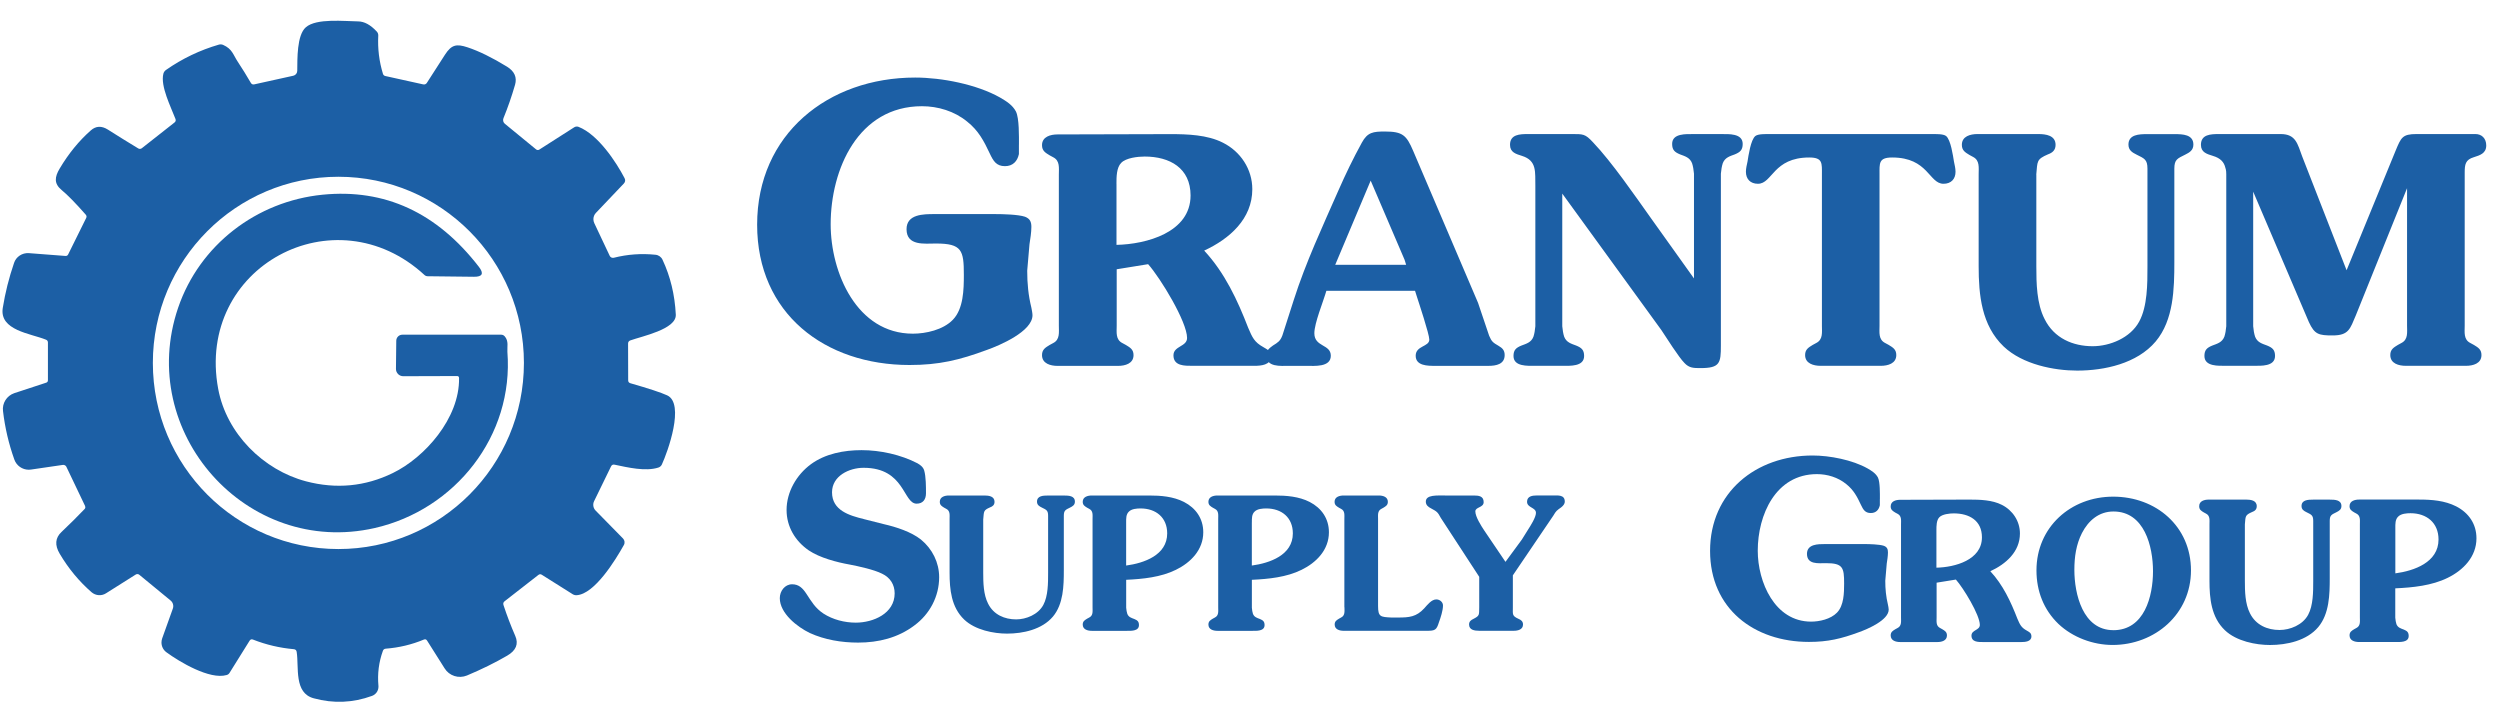 <?xml version="1.0" encoding="UTF-8"?>
<!DOCTYPE svg PUBLIC "-//W3C//DTD SVG 1.1//EN" "http://www.w3.org/Graphics/SVG/1.1/DTD/svg11.dtd">
<!-- Creator: CorelDRAW -->
<svg xmlns="http://www.w3.org/2000/svg" xml:space="preserve" width="0.737in" height="0.213in" version="1.1" style="shape-rendering:geometricPrecision; text-rendering:geometricPrecision; image-rendering:optimizeQuality; fill-rule:evenodd; clip-rule:evenodd"
viewBox="0 0 736.66 213.33"
 xmlns:xlink="http://www.w3.org/1999/xlink"
 xmlns:xodm="http://www.corel.com/coreldraw/odm/2003">
 <defs>
  <style type="text/css">
   <![CDATA[
    .fil0 {fill:#1C5FA5;fill-rule:nonzero}
   ]]>
  </style>
 </defs>
 <g id="Layer_x0020_1">
  <g id="_1269657527856">
   <path class="fil0" d="M24.38 149.39l-5.52 -11.56c-0.17,-0.35 -0.53,-0.57 -0.92,-0.57 -0.05,0 -0.09,0 -0.15,0.01l-9.37 1.37c-0.22,0.03 -0.44,0.05 -0.67,0.05 -1.91,0 -3.62,-1.2 -4.26,-3.01 -1.65,-4.63 -2.77,-9.41 -3.34,-14.31 -0.3,-2.29 1.09,-4.52 3.31,-5.28l9.43 -3.1c0.35,-0.11 0.52,-0.36 0.52,-0.73l0 -11.11c0,-0.42 -0.19,-0.71 -0.58,-0.86 -4.51,-1.83 -13.82,-2.73 -12.75,-9.38 0.72,-4.48 1.83,-8.91 3.33,-13.28 0.59,-1.81 2.39,-3.02 4.35,-2.89l10.82 0.83c0.37,0.03 0.65,-0.13 0.81,-0.46l5.31 -10.74c0.19,-0.36 0.14,-0.69 -0.13,-1 -3,-3.41 -5.37,-5.83 -7.11,-7.26 -2.31,-1.91 -2.06,-3.85 -0.59,-6.32 2.63,-4.43 5.7,-8.2 9.22,-11.3 1.5,-1.32 3.18,-1.39 5.03,-0.22 2.98,1.89 5.97,3.75 8.97,5.56 0.31,0.2 0.73,0.17 1.04,-0.06l9.67 -7.61c0.34,-0.28 0.43,-0.62 0.27,-1.04 -1.35,-3.54 -4.5,-9.7 -3.57,-13.35 0.12,-0.47 0.39,-0.84 0.78,-1.12 4.81,-3.36 10.02,-5.85 15.63,-7.48 0.43,-0.11 0.83,-0.08 1.24,0.09 2.71,1.21 2.94,2.89 4.3,4.95 1.34,2.04 2.64,4.12 3.87,6.25 0.23,0.4 0.57,0.55 1.02,0.45l11.53 -2.55c0.67,-0.15 1.15,-0.75 1.16,-1.44 0.05,-3.4 -0.16,-10.52 2.54,-12.87 3.11,-2.72 11.4,-1.77 15.44,-1.73 1.83,0.02 3.67,1.02 5.5,3 0.28,0.3 0.44,0.69 0.44,1.1 0,0.02 -0,0.05 -0,0.07 -0.2,3.85 0.26,7.62 1.38,11.3 0.11,0.36 0.35,0.58 0.72,0.66l11.18 2.47c0.42,0.09 0.84,-0.08 1.06,-0.44 1.8,-2.82 3.58,-5.6 5.35,-8.32 1.93,-2.99 3.41,-3.26 6.63,-2.2 3.43,1.13 7.33,3.05 11.7,5.73 2.21,1.37 3,3.16 2.36,5.37 -1,3.44 -2.14,6.72 -3.42,9.85 -0.23,0.57 -0.07,1.24 0.41,1.63l9.22 7.56c0.32,0.25 0.65,0.27 0.99,0.05l10.28 -6.57c0.22,-0.14 0.48,-0.22 0.76,-0.22 0.17,0 0.33,0.03 0.5,0.09 5.77,2.25 11.11,10.37 13.59,15.13 0.31,0.6 0.24,1.14 -0.22,1.63l-8.24 8.66c-0.47,0.5 -0.73,1.16 -0.73,1.85 0,0.4 0.09,0.8 0.26,1.16l4.56 9.66c0.2,0.44 0.7,0.68 1.19,0.57 4.06,-1.03 8.17,-1.32 12.34,-0.89 0.9,0.09 1.69,0.65 2.06,1.47 2.32,4.94 3.63,10.35 3.92,16.22 0.21,4.31 -10.03,6.37 -13.43,7.6 -0.44,0.16 -0.66,0.47 -0.66,0.94l0.03 10.85c0,0.44 0.22,0.72 0.64,0.85 5.44,1.56 9.06,2.75 10.87,3.58 5.3,2.43 0.15,16.73 -1.57,20.42 -0.2,0.43 -0.57,0.75 -1.02,0.9 -3.8,1.22 -8.98,-0.02 -12.95,-0.85 -0.47,-0.1 -0.82,0.07 -1.03,0.5l-5 10.26c-0.46,0.93 -0.28,2.06 0.45,2.8l8.09 8.24c0.5,0.53 0.6,1.31 0.24,1.93 -2.51,4.49 -8.63,14.46 -13.92,14.81 -0.43,0.03 -0.83,-0.07 -1.2,-0.3l-9.11 -5.74c-0.34,-0.22 -0.68,-0.2 -1,0.05l-9.96 7.76c-0.39,0.3 -0.5,0.68 -0.35,1.14 1.02,3.1 2.18,6.14 3.48,9.12 1.03,2.36 0.23,4.31 -2.4,5.83 -3.57,2.08 -7.53,4.03 -11.87,5.85 -2.45,1 -5.23,0.1 -6.6,-2.12l-5.17 -8.19c-0.23,-0.37 -0.55,-0.47 -0.95,-0.3 -3.61,1.5 -7.36,2.39 -11.26,2.69 -0.42,0.04 -0.7,0.25 -0.84,0.65 -1.2,3.31 -1.63,6.75 -1.31,10.3 0.01,0.09 0.01,0.17 0.01,0.26 0,1.22 -0.76,2.31 -1.91,2.73 -5.65,2.06 -11.39,2.3 -17.2,0.71 -5.9,-1.58 -4.33,-9.12 -5.04,-13.69 -0.07,-0.49 -0.35,-0.76 -0.84,-0.81 -4.16,-0.37 -8.17,-1.31 -12.06,-2.84 -0.42,-0.17 -0.75,-0.06 -1,0.33l-5.91 9.48c-0.2,0.33 -0.49,0.56 -0.87,0.66 -4.99,1.46 -13.94,-3.9 -17.78,-6.72 -0.92,-0.67 -1.46,-1.74 -1.46,-2.88 0,-0.41 0.07,-0.81 0.2,-1.2l3.15 -8.8c0.31,-0.84 0.06,-1.81 -0.64,-2.39l-9.25 -7.61c-0.28,-0.25 -0.71,-0.28 -1.06,-0.07l-8.78 5.54c-1.31,0.84 -3.04,0.72 -4.25,-0.31 -3.67,-3.19 -6.81,-6.97 -9.41,-11.36 -1.52,-2.55 -1.34,-4.69 0.52,-6.44 2.33,-2.2 4.6,-4.45 6.81,-6.76 0.25,-0.26 0.3,-0.56 0.14,-0.9l0 -0zm129.57 -42.24c0,-30.35 -24.53,-54.96 -54.78,-54.96 -30.25,0 -54.78,24.61 -54.78,54.96 0,30.35 24.53,54.96 54.78,54.96 30.25,0 54.78,-24.61 54.78,-54.96z"/>
   <path class="fil0" d="M134.2 111.03l-15.87 0.05c0,0 -0,0 -0.01,0 -1.19,0 -2.15,-0.96 -2.15,-2.14 0,-0 0,-0.02 0,-0.02l0.09 -8.32c0.01,-0.98 0.81,-1.78 1.8,-1.78l29.18 0c0.4,0 0.74,0.16 1.02,0.46 1.27,1.39 0.71,3.22 0.81,4.57 1.95,24.85 -15.46,46.67 -39.19,52.06 -37.78,8.58 -70.56,-28.31 -58.02,-65.06 6.34,-18.54 23.16,-31.42 42.63,-33.36 18.4,-1.83 33.78,5.27 46.17,21.3 1.53,1.98 1.04,2.95 -1.45,2.93l-13.77 -0.16c-0.28,-0 -0.57,-0.11 -0.79,-0.31 -26.48,-24.48 -67.66,-2.47 -60.97,33.55 2.46,13.28 13.4,24.02 25.95,27.32 8.91,2.34 17.45,1.53 25.61,-2.45 9.34,-4.53 19.75,-16.11 19.56,-28.05 -0.01,-0.4 -0.21,-0.59 -0.61,-0.59l0 -0z"/>
   <path class="fil0" d="M254.32 153.26c-4.26,-1.04 -9.4,-2.54 -9.4,-7.9 0,-4.85 5.07,-7.24 9.32,-7.24 12.23,0 11.63,10.59 15.66,10.59 1.87,0 2.76,-1.26 2.76,-3.06 0,-1.86 0,-4.92 -0.52,-6.71 -0.3,-1.04 -1.12,-1.64 -2.01,-2.16 -4.92,-2.54 -10.96,-3.87 -16.48,-3.87 -5.22,0 -10.74,1.04 -14.99,4.17 -4.24,3.13 -7.16,8.2 -7.16,13.5 0,4.92 2.54,9.17 6.56,11.93 3.21,2.17 8.28,3.51 12.08,4.18 2.68,0.52 7.16,1.49 9.54,2.69 2.39,1.12 3.73,3.21 3.73,5.81 0,5.97 -6.34,8.65 -11.48,8.65 -3.28,0 -6.78,-0.89 -9.54,-2.68 -2.46,-1.64 -3.5,-3.51 -5.07,-5.89 -1.04,-1.57 -2.17,-2.76 -4.17,-2.76 -2.17,0 -3.65,2.01 -3.65,4.1 0,4.47 5.14,8.5 8.87,10.29 4.4,2.01 9.4,2.83 14.24,2.83 6.04,0 11.78,-1.41 16.63,-5.07 4.55,-3.35 7.31,-8.57 7.31,-14.24 0,-4.33 -2.01,-8.35 -5.37,-11.11 -2.91,-2.31 -7.38,-3.73 -10.96,-4.55l-5.89 -1.49z"/>
   <path class="fil0" d="M300.11 42.72c0,-2.33 0.11,-7.8 -0.89,-9.8 -1,-1.9 -2.78,-3.01 -4.68,-4.12 -6.9,-3.9 -17.26,-5.9 -25.06,-5.9 -25.73,0 -46.67,16.7 -46.67,43.44 0,26.29 20.05,41.43 45,41.43 8.69,0 14.7,-1.44 22.83,-4.45 3.79,-1.34 13.47,-5.46 13.47,-10.25 0,-0.56 -0.22,-1.67 -0.33,-2.23 -0.9,-3.67 -1.23,-7.13 -1.23,-10.91l0.67 -7.8c0.23,-1.45 0.56,-3.57 0.56,-5.13 0,-1.56 -0.45,-2.45 -1.89,-3.01 -2.01,-0.67 -6.57,-0.78 -8.8,-0.78l-17.93 0c-3.23,0 -8.24,0 -8.24,4.46 0,5.01 5.34,4.23 8.68,4.23 7.69,0 8.24,2.01 8.24,9.25 0,4.35 -0.11,10.02 -3.23,13.25 -2.89,3.01 -8.02,4.12 -11.81,4.12 -16.6,0 -24.28,-18.04 -24.28,-32.3 0,-16.26 8.13,-34.86 26.96,-34.86 4.68,0 9.58,1.44 13.36,4.56 3.35,2.67 4.91,5.69 6.69,9.47 1,2.11 1.89,3.67 4.45,3.67 2.33,0 3.67,-1.45 4.12,-3.57l0 -2.78z"/>
   <path class="fil0" d="M328.99 79.5l9.26 -1.5c3.65,4.11 11.5,17.02 11.5,21.78 0,2.62 -4.02,2.33 -4.02,5.14 0,3.18 3.37,3.09 5.61,3.09l18.33 0c1.77,0 4.85,-0.19 4.85,-2.71 0,-1.68 -1.02,-2.06 -2.24,-2.8 -2.71,-1.5 -3.27,-2.9 -4.48,-5.7 -3.18,-8.22 -6.92,-16.26 -13,-22.81 7.48,-3.46 14.21,-9.35 14.21,-18.13 0,-5.89 -3.46,-11.13 -8.7,-13.74 -4.58,-2.33 -10.47,-2.52 -15.52,-2.52l-33.28 0.09c-2.06,0 -4.59,0.65 -4.59,3.18 0,1.68 1.03,2.24 2.25,2.99l1.03 0.56c2.06,1.03 1.69,3.18 1.69,5.15l0 44.59c0,1.96 0.37,4.11 -1.69,5.14l-1.03 0.56c-1.22,0.75 -2.25,1.31 -2.25,2.99 0,2.52 2.53,3.18 4.59,3.18l17.85 0c2.06,0 4.58,-0.65 4.58,-3.18 0,-1.69 -1.03,-2.24 -2.25,-2.99l-1.03 -0.56c-2.06,-1.03 -1.69,-3.18 -1.69,-5.14l0 -16.64zm-0.09 -25.24c0,-1.96 0,-4.77 1.4,-6.17 1.4,-1.49 4.95,-1.87 6.92,-1.87 7.39,0 13.56,3.37 13.56,11.5 0,10.94 -13.09,14.39 -21.87,14.58l0 -18.04zm56.09 53.76c2.34,0 7.2,0.47 7.2,-2.99 0,-3.46 -4.86,-2.52 -4.86,-6.64 0,-2.99 2.61,-9.26 3.55,-12.53l26.18 0 0.47 1.5c0.66,2.06 3.74,11.31 3.74,12.9 0,2.15 -4.02,1.78 -4.02,4.77 0,2.99 3.55,2.99 5.7,2.99l15.8 0c2.24,0 4.77,-0.47 4.77,-3.18 0,-1.41 -0.66,-2.06 -1.78,-2.72 -1.59,-0.93 -2.06,-1.21 -2.8,-2.99l-3.28 -9.72 -19.16 -44.88c-1.96,-4.58 -3.09,-5.7 -8.32,-5.7 -3.46,0 -5.14,0.19 -6.82,3.27 -2.62,4.77 -4.86,9.44 -6.92,14.12 -4.77,10.84 -9.63,21.22 -13.19,32.35l-3.36 10.47c-0.65,1.69 -1.31,2.06 -2.8,2.99 -1.03,0.75 -1.97,1.5 -1.97,2.81 0,3.65 4.21,3.18 6.73,3.18l5.15 0zm8.5 -29.83l10.47 -24.86 10.01 23.37 0.46 1.49 -20.94 0zm105.93 4.02l-12.62 -17.67c-4.86,-6.82 -11.59,-16.64 -17.2,-22.53 -2.34,-2.52 -2.9,-2.43 -6.36,-2.43l-12.81 0c-2.43,0 -5.33,0.09 -5.33,3.18 0,2.24 1.78,2.71 3.55,3.27 4.49,1.41 3.83,4.86 3.93,8.88l0 41.42c-0.1,1.12 -0.28,2.24 -0.56,3.08 -0.65,1.69 -2.06,2.06 -3.55,2.62 -1.59,0.65 -2.34,1.31 -2.34,3.08 0,3.18 4.21,2.9 6.35,2.9l8.14 0c2.15,0 6.36,0.28 6.36,-2.9 0,-1.78 -0.75,-2.43 -2.34,-3.08 -1.49,-0.56 -2.9,-0.93 -3.55,-2.62 -0.28,-0.84 -0.46,-1.96 -0.56,-3.08l0 -39.17 29.26 40.3c1.49,2.24 5.14,8.04 6.82,9.72 1.4,1.5 2.71,1.5 4.77,1.5 5.7,0 5.98,-1.5 5.98,-6.64l0 -50.76c0.09,-1.12 0.28,-2.24 0.56,-3.09 0.65,-1.68 2.06,-2.06 3.55,-2.61 1.59,-0.66 2.33,-1.31 2.33,-3.09 0,-3.18 -4.2,-2.9 -6.35,-2.9l-8.13 0c-2.15,0 -6.35,-0.28 -6.35,2.9 0,1.78 0.74,2.43 2.33,3.09 1.5,0.56 2.9,0.94 3.55,2.61 0.28,0.84 0.47,1.96 0.57,3.09l0 30.94zm37.77 13.93c0,1.96 0.37,4.11 -1.69,5.14l-1.03 0.56c-1.21,0.75 -2.24,1.31 -2.24,2.99 0,2.52 2.52,3.18 4.58,3.18l17.76 0c2.06,0 4.58,-0.65 4.58,-3.18 0,-1.69 -1.03,-2.24 -2.24,-2.99l-1.03 -0.56c-2.06,-1.03 -1.68,-3.18 -1.68,-5.14l0 -44.59c0,-3.37 -0.28,-5.05 3.74,-5.05 10.66,0 10.85,7.76 15.15,7.76 2.24,0 3.55,-1.4 3.55,-3.55 0,-1.03 -0.28,-2.06 -0.46,-2.99 -0.28,-1.69 -0.93,-6.45 -2.34,-7.57 -0.84,-0.65 -3.09,-0.56 -4.21,-0.56l-47.87 0c-1.12,0 -3.36,-0.09 -4.21,0.56 -1.4,1.12 -2.06,5.89 -2.33,7.57 -0.19,0.93 -0.47,1.96 -0.47,2.99 0,2.15 1.31,3.55 3.55,3.55 4.3,0 4.49,-7.76 15.15,-7.76 4.02,0 3.74,1.68 3.74,5.05l0 44.59zm63.29 -44.59c0.38,-3.93 0,-4.49 3.46,-5.98 1.31,-0.47 2.24,-1.22 2.24,-2.81 0,-2.8 -2.9,-3.18 -5.05,-3.18l-18.04 0c-2.06,0 -4.58,0.65 -4.58,3.18 0,1.69 1.03,2.24 2.24,2.99l1.03 0.56c2.06,1.03 1.69,3.18 1.69,5.15l0 27.11c0,8.51 0.84,17.48 7.39,23.74 5.61,5.33 14.96,7.11 21.69,7.11 8.04,0 17.67,-2.06 23.19,-8.6 5.32,-6.35 5.51,-15.61 5.51,-23.46l0 -27.58c0,-2.71 0.94,-2.99 3.18,-4.11 1.31,-0.65 2.44,-1.31 2.44,-2.99 0,-2.99 -3.18,-3.08 -5.52,-3.08l-8.14 0c-2.33,0 -5.51,0.09 -5.51,3.08 0,1.69 1.12,2.34 2.43,2.99 2.24,1.12 3.18,1.41 3.18,4.11l0 28.98c0,5.05 0,11.69 -2.43,16.17 -2.62,4.86 -8.7,7.29 -13.74,7.29 -5.8,0 -11.4,-2.33 -14.21,-8.04 -2.34,-4.58 -2.43,-10.56 -2.43,-15.61l0 -27.02zm91.62 28.23l-13.09 -33.56c-1.4,-3.74 -1.87,-6.64 -6.35,-6.64l-18.23 0c-2.43,0 -5.33,0.09 -5.33,3.18 0,2.24 1.78,2.71 3.55,3.27 2.24,0.66 3.28,1.87 3.65,3.46 0.28,0.75 0.28,1.59 0.28,1.96l0 44.87c-0.09,1.12 -0.28,2.24 -0.56,3.08 -0.66,1.69 -2.06,2.06 -3.55,2.62 -1.59,0.65 -2.34,1.31 -2.34,3.08 0,3.18 4.21,2.9 6.36,2.9l8.13 0c2.15,0 6.36,0.28 6.36,-2.9 0,-1.78 -0.75,-2.43 -2.34,-3.08 -1.5,-0.56 -2.9,-0.93 -3.55,-2.62 -0.28,-0.84 -0.47,-1.96 -0.56,-3.08l0 -39.73 16.45 38.52c1.69,3.65 2.9,3.93 7.02,3.93 4.76,0 5.14,-1.96 6.82,-5.89l15.14 -37.58 0 40.57c0,1.96 0.37,4.11 -1.68,5.14l-1.03 0.56c-1.21,0.75 -2.24,1.31 -2.24,2.99 0,2.52 2.52,3.18 4.58,3.18l17.76 0c2.06,0 4.58,-0.65 4.58,-3.18 0,-1.69 -1.03,-2.24 -2.24,-2.99l-1.03 -0.56c-2.06,-1.03 -1.68,-3.18 -1.68,-5.14l0 -45.15c0,-2.43 0.19,-3.83 2.71,-4.58 1.78,-0.56 3.65,-1.12 3.65,-3.46 0,-2.15 -1.4,-3.37 -3.18,-3.37l-17.38 0c-4.21,0 -4.58,1.03 -6.18,4.86l-14.49 35.34z"/>
   <path class="fil0" d="M289.57 153.29c0.22,-2.29 0,-2.62 2.02,-3.49 0.76,-0.28 1.31,-0.71 1.31,-1.64 0,-1.64 -1.69,-1.86 -2.95,-1.86l-10.53 0c-1.2,0 -2.68,0.39 -2.68,1.86 0,0.98 0.6,1.31 1.31,1.75l0.6 0.33c1.2,0.6 0.98,1.85 0.98,3l0 15.83c0,4.96 0.49,10.2 4.31,13.86 3.27,3.11 8.73,4.15 12.66,4.15 4.7,0 10.31,-1.2 13.54,-5.02 3.11,-3.71 3.22,-9.11 3.22,-13.7l0 -16.1c0,-1.59 0.55,-1.75 1.85,-2.4 0.76,-0.38 1.42,-0.76 1.42,-1.75 0,-1.74 -1.85,-1.8 -3.22,-1.8l-4.75 0c-1.37,0 -3.22,0.06 -3.22,1.8 0,0.98 0.65,1.37 1.43,1.75 1.3,0.65 1.85,0.81 1.85,2.4l0 16.92c0,2.95 0,6.82 -1.42,9.44 -1.53,2.84 -5.07,4.26 -8.02,4.26 -3.39,0 -6.67,-1.37 -8.3,-4.69 -1.36,-2.68 -1.42,-6.17 -1.42,-9.11l0 -15.78zm42.19 17.9c4.91,-0.22 10.26,-0.76 14.69,-2.95 4.37,-2.13 8.08,-5.89 8.08,-11.08 0,-4.04 -2.19,-7.15 -5.68,-8.95 -3.22,-1.64 -6.88,-1.91 -10.37,-1.91l-16.86 0c-1.2,0 -2.68,0.39 -2.68,1.86 0,0.98 0.61,1.31 1.31,1.75l0.61 0.33c1.2,0.6 0.98,1.85 0.98,3l0 26.09c0,1.14 0.22,2.4 -0.98,3l-0.61 0.33c-0.7,0.44 -1.31,0.76 -1.31,1.75 0,1.47 1.48,1.85 2.68,1.85l10.21 0c1.25,0 3.71,0.17 3.71,-1.69 0,-1.04 -0.44,-1.42 -1.37,-1.8 -0.87,-0.33 -1.69,-0.55 -2.07,-1.53 -0.17,-0.49 -0.27,-1.15 -0.33,-1.8l0 -8.24zm0 -16.92c0,-1.15 -0.06,-2.4 0.82,-3.22 0.82,-0.82 2.34,-0.93 3.44,-0.93 4.53,0 7.86,2.67 7.86,7.37 0,6.44 -6.87,8.78 -12.12,9.49l0 -12.71zm37.12 16.92c4.91,-0.22 10.26,-0.76 14.68,-2.95 4.36,-2.13 8.07,-5.89 8.07,-11.08 0,-4.04 -2.19,-7.15 -5.67,-8.95 -3.22,-1.64 -6.88,-1.91 -10.37,-1.91l-16.87 0c-1.2,0 -2.67,0.39 -2.67,1.86 0,0.98 0.6,1.31 1.31,1.75l0.6 0.33c1.2,0.6 0.98,1.85 0.98,3l0 26.09c0,1.14 0.22,2.4 -0.98,3l-0.6 0.33c-0.71,0.44 -1.31,0.76 -1.31,1.75 0,1.47 1.48,1.85 2.67,1.85l10.21 0c1.25,0 3.7,0.17 3.7,-1.69 0,-1.04 -0.44,-1.42 -1.36,-1.8 -0.87,-0.33 -1.69,-0.55 -2.07,-1.53 -0.16,-0.49 -0.27,-1.15 -0.32,-1.8l0 -8.24zm0 -16.92c0,-1.15 -0.06,-2.4 0.81,-3.22 0.82,-0.82 2.35,-0.93 3.44,-0.93 4.53,0 7.85,2.67 7.85,7.37 0,6.44 -6.87,8.78 -12.11,9.49l0 -12.71zm27.34 25.05c0,1.14 0.22,2.4 -0.98,3l-0.6 0.33c-0.71,0.44 -1.31,0.76 -1.31,1.75 0,1.47 1.48,1.85 2.68,1.85l24.5 0c2.46,0 2.89,-0.22 3.6,-2.51 0.5,-1.36 1.2,-3.49 1.2,-4.96 0,-1.04 -0.98,-1.8 -1.97,-1.8 -1.42,0 -2.67,1.64 -3.55,2.62 -2.34,2.56 -4.48,2.73 -7.75,2.73l-2.02 0c-3.11,-0.17 -3.88,-0.17 -3.88,-3.39l0 -25.7c0,-1.15 -0.21,-2.4 0.98,-3l0.6 -0.33c0.71,-0.44 1.31,-0.77 1.31,-1.75 0,-1.47 -1.47,-1.86 -2.68,-1.86l-10.37 0c-1.2,0 -2.68,0.39 -2.68,1.86 0,0.98 0.6,1.31 1.31,1.75l0.6 0.33c1.2,0.6 0.98,1.85 0.98,3l0 26.09zm47.54 -13.43l-6.28 -9.28c-0.87,-1.31 -2.62,-4.04 -2.62,-5.62 0,-1.31 2.46,-1.09 2.46,-2.73 0,-1.8 -1.47,-1.96 -2.89,-1.96l-8.3 0c-2.61,0 -5.89,-0.27 -5.89,1.8 0,1.04 0.71,1.58 1.58,2.02 1.7,0.93 1.91,1.04 2.84,2.78l11.35 17.41 0 8.95c-0.06,2.35 0.17,2.51 -1.74,3.49 -0.71,0.33 -1.26,0.76 -1.26,1.64 0,1.64 1.69,1.85 2.94,1.85l10.31 0c1.2,0 2.68,-0.38 2.68,-1.85 0,-0.93 -0.6,-1.37 -1.37,-1.69 -1.91,-0.87 -1.63,-1.31 -1.63,-3.39l0 -9.44 11.95 -17.63c0.87,-1.47 0.98,-1.47 2.34,-2.46 0.55,-0.44 1.04,-0.98 1.04,-1.69 0,-2.07 -2.07,-1.8 -3.5,-1.8l-4.74 0c-1.26,0 -2.9,0.17 -2.9,1.86 0,1.8 2.63,1.64 2.63,3.28 0,1.31 -1.64,3.87 -2.35,4.97l-1.8 2.89 -4.85 6.6z"/>
   <path class="fil0" d="M571.06 172.04l5.69 -0.92c2.24,2.53 7.07,10.46 7.07,13.39 0,1.61 -2.47,1.44 -2.47,3.16 0,1.95 2.07,1.9 3.45,1.9l11.26 0c1.09,0 2.99,-0.11 2.99,-1.67 0,-1.04 -0.64,-1.27 -1.38,-1.72 -1.67,-0.92 -2.01,-1.78 -2.76,-3.5 -1.96,-5.06 -4.26,-10 -7.99,-14.02 4.6,-2.13 8.74,-5.74 8.74,-11.15 0,-3.62 -2.13,-6.84 -5.34,-8.45 -2.82,-1.44 -6.44,-1.55 -9.54,-1.55l-20.46 0.06c-1.27,0 -2.82,0.4 -2.82,1.95 0,1.03 0.64,1.38 1.38,1.84l0.64 0.34c1.26,0.63 1.03,1.96 1.03,3.16l0 27.41c0,1.21 0.23,2.53 -1.03,3.16l-0.64 0.35c-0.74,0.46 -1.38,0.8 -1.38,1.84 0,1.55 1.55,1.95 2.82,1.95l10.98 0c1.26,0 2.81,-0.4 2.81,-1.95 0,-1.04 -0.63,-1.38 -1.38,-1.84l-0.63 -0.35c-1.27,-0.63 -1.04,-1.95 -1.04,-3.16l0 -10.23zm-0.06 -15.51c0,-1.21 0,-2.93 0.86,-3.8 0.86,-0.92 3.04,-1.15 4.25,-1.15 4.54,0 8.33,2.07 8.33,7.07 0,6.72 -8.04,8.85 -13.44,8.96l0 -11.09zm52 33.9c12.53,0 23.16,-9.14 23.16,-22.01 0,-13.04 -10.34,-21.78 -22.98,-21.78 -12.53,0 -22.64,9.02 -22.64,21.78 0,6.09 2.13,11.61 6.49,15.8 4.2,3.97 10.22,6.21 15.98,6.21zm0.23 -4.37c-9.02,0 -11.5,-10.69 -11.5,-17.81 0,-3.79 0.52,-7.47 2.24,-10.86 1.9,-3.68 5,-6.37 9.31,-6.37 9.14,0 11.67,10.34 11.67,17.64 0,7.41 -2.53,17.41 -11.72,17.41zm38.84 -31.2c0.23,-2.41 0,-2.76 2.13,-3.68 0.8,-0.29 1.38,-0.75 1.38,-1.72 0,-1.72 -1.78,-1.95 -3.1,-1.95l-11.09 0c-1.27,0 -2.81,0.41 -2.81,1.95 0,1.04 0.63,1.38 1.38,1.84l0.63 0.34c1.26,0.63 1.03,1.95 1.03,3.16l0 16.67c0,5.23 0.52,10.75 4.54,14.6 3.44,3.28 9.2,4.37 13.33,4.37 4.94,0 10.86,-1.26 14.25,-5.29 3.27,-3.91 3.39,-9.6 3.39,-14.42l0 -16.95c0,-1.67 0.57,-1.84 1.95,-2.53 0.81,-0.41 1.5,-0.81 1.5,-1.84 0,-1.83 -1.95,-1.89 -3.39,-1.89l-5 0c-1.43,0 -3.39,0.06 -3.39,1.89 0,1.04 0.69,1.44 1.5,1.84 1.38,0.69 1.95,0.86 1.95,2.53l0 17.81c0,3.1 0,7.18 -1.5,9.94 -1.61,2.99 -5.34,4.48 -8.45,4.48 -3.56,0 -7,-1.44 -8.73,-4.94 -1.43,-2.81 -1.5,-6.5 -1.5,-9.6l0 -16.61zm44.43 18.85c5.17,-0.23 10.8,-0.8 15.45,-3.1 4.59,-2.24 8.5,-6.21 8.5,-11.67 0,-4.26 -2.3,-7.53 -5.98,-9.43 -3.39,-1.72 -7.24,-2.01 -10.92,-2.01l-17.75 0c-1.27,0 -2.82,0.41 -2.82,1.95 0,1.04 0.64,1.38 1.38,1.84l0.63 0.34c1.26,0.63 1.04,1.95 1.04,3.16l0 27.47c0,1.21 0.23,2.53 -1.04,3.16l-0.63 0.35c-0.74,0.46 -1.38,0.8 -1.38,1.84 0,1.55 1.56,1.95 2.82,1.95l10.74 0c1.32,0 3.9,0.17 3.9,-1.78 0,-1.09 -0.46,-1.49 -1.43,-1.89 -0.92,-0.35 -1.78,-0.57 -2.19,-1.61 -0.17,-0.52 -0.28,-1.21 -0.34,-1.9l0 -8.67zm0 -17.81c0,-1.21 -0.06,-2.53 0.86,-3.39 0.86,-0.86 2.47,-0.98 3.62,-0.98 4.76,0 8.27,2.82 8.27,7.76 0,6.78 -7.24,9.25 -12.75,10l0 -13.39z"/>
   <path class="fil0" d="M554.31 147.34c0,-1.52 0.07,-5.05 -0.58,-6.35 -0.65,-1.23 -1.81,-1.95 -3.04,-2.67 -4.48,-2.53 -11.2,-3.83 -16.25,-3.83 -16.69,0 -30.27,10.83 -30.27,28.17 0,17.05 13,26.87 29.19,26.87 5.63,0 9.54,-0.94 14.81,-2.89 2.45,-0.87 8.74,-3.54 8.74,-6.65 0,-0.36 -0.14,-1.08 -0.22,-1.44 -0.57,-2.38 -0.79,-4.62 -0.79,-7.07l0.43 -5.06c0.15,-0.94 0.36,-2.31 0.36,-3.32 0,-1.01 -0.29,-1.59 -1.22,-1.95 -1.3,-0.43 -4.26,-0.51 -5.71,-0.51l-11.63 0c-2.1,0 -5.35,0 -5.35,2.89 0,3.25 3.46,2.75 5.63,2.75 4.98,0 5.34,1.3 5.34,5.99 0,2.82 -0.07,6.5 -2.09,8.6 -1.88,1.95 -5.2,2.67 -7.66,2.67 -10.76,0 -15.75,-11.7 -15.75,-20.94 0,-10.55 5.27,-22.61 17.48,-22.61 3.03,0 6.21,0.94 8.67,2.96 2.17,1.74 3.18,3.69 4.33,6.14 0.65,1.37 1.23,2.39 2.89,2.39 1.52,0 2.39,-0.94 2.68,-2.31l0 -1.81z"/>
  </g>
 </g>
</svg>
